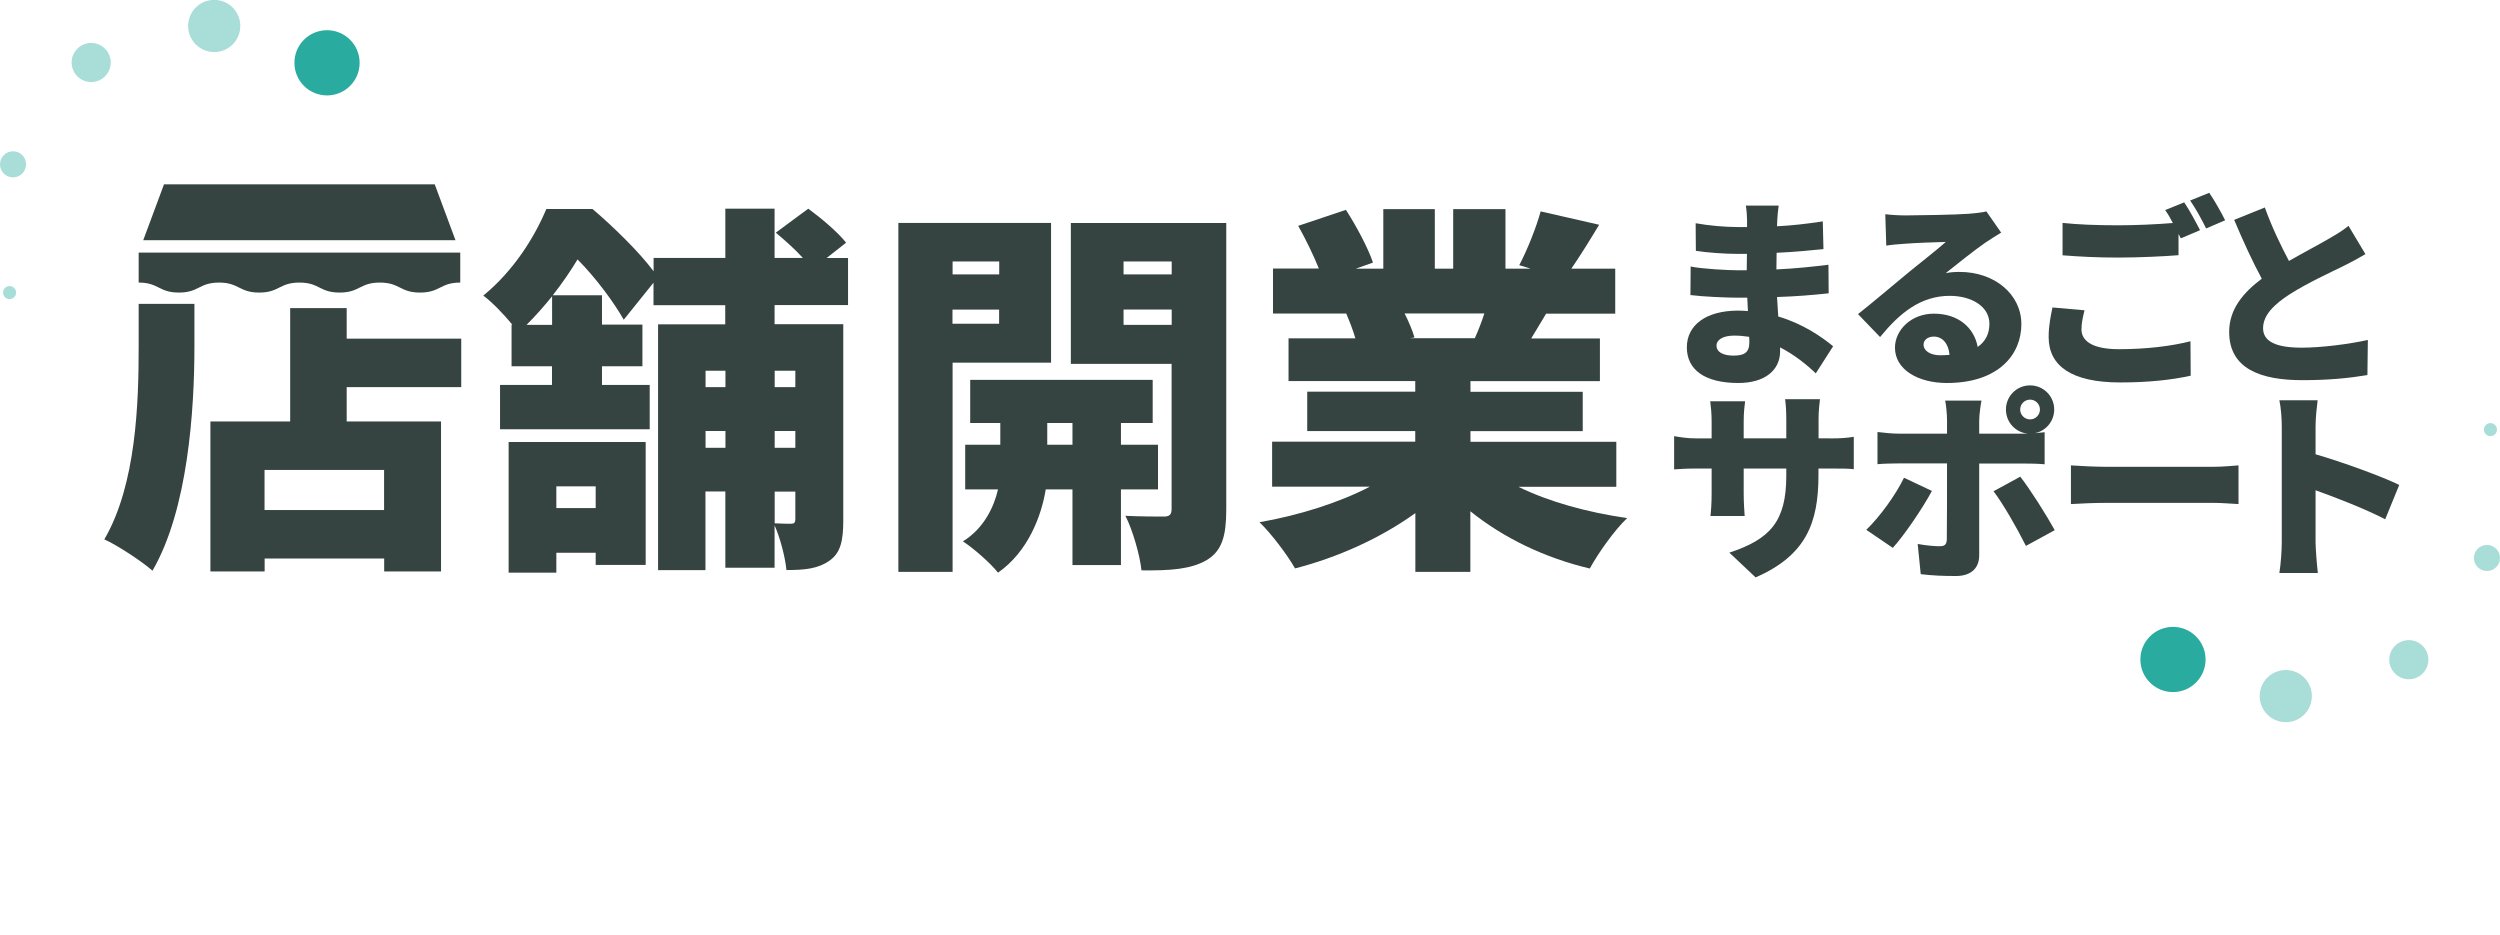 <?xml version="1.0" encoding="UTF-8"?><svg id="b" xmlns="http://www.w3.org/2000/svg" viewBox="0 0 230.03 85.99"><defs><style>.d{fill:none;}.e{fill:#a9ddd8;}.f{fill:#354341;}.g{fill:#2aab9f;}</style></defs><g id="c"><path class="f" d="M87.65,33.37v19.25h-4.99V20.51h14.05v12.86h-9.06ZM87.65,24.06v1.19h4.29v-1.19h-4.29ZM91.93,29.79v-1.3h-4.29v1.3h4.29ZM103.14,45.03v6.96h-4.46v-6.96h-2.46c-.39,2.42-1.62,5.73-4.39,7.66-.7-.88-2.21-2.21-3.23-2.88,1.9-1.16,2.85-3.13,3.23-4.78h-3.02v-4.11h3.23v-2h-2.77v-3.97h16.79v3.97h-2.92v2h3.41v4.11h-3.41ZM98.68,40.92v-2h-2.32v2h2.32ZM112.83,46.89c0,2.42-.39,3.79-1.79,4.64-1.44.84-3.3.98-6.01.95-.14-1.37-.81-3.72-1.48-5.02,1.33.07,3.02.07,3.55.07s.7-.21.7-.7v-13.35h-9.27v-12.96h14.3v26.38ZM103.38,24.06v1.19h4.43v-1.19h-4.43ZM107.81,29.89v-1.41h-4.43v1.41h4.43Z"/><path class="f" d="M139.71,44.79c2.78,1.37,6.32,2.35,10.01,2.88-1.16,1.09-2.67,3.23-3.44,4.64-4.14-.98-7.94-2.81-10.99-5.27v5.58h-5.06v-5.41c-3.16,2.28-7.1,4.07-11.07,5.09-.7-1.23-2.18-3.2-3.27-4.25,3.62-.63,7.31-1.79,10.15-3.27h-8.99v-4.14h13.17v-.98h-9.94v-3.62h9.94v-.98h-11.66v-3.93h6.15c-.21-.74-.56-1.62-.84-2.28h-6.74v-4.14h4.22c-.49-1.23-1.23-2.74-1.9-3.93l4.39-1.47c.95,1.47,2.04,3.51,2.49,4.85l-1.58.56h2.53v-5.48h4.74v5.48h1.69v-5.48h4.81v5.48h2.32l-1.05-.32c.74-1.41,1.55-3.44,1.97-4.95l5.38,1.23c-.91,1.51-1.79,2.92-2.56,4.04h4.04v4.14h-6.36c-.49.81-.95,1.58-1.37,2.28h6.32v3.93h-11.91v.98h10.33v3.62h-10.33v.98h13.42v4.14h-8.99ZM129.24,28.84c.39.77.74,1.62.91,2.21l-.42.07h5.97c.32-.7.63-1.51.88-2.28h-7.34Z"/><path class="f" d="M167.09,34.37c-.91-.88-2.03-1.75-3.3-2.41v.37c0,1.73-1.4,2.91-3.84,2.91-3.11,0-4.74-1.23-4.74-3.28s1.77-3.38,4.72-3.38c.3,0,.6.02.9.04l-.06-1.23h-.9c-.99,0-3.15-.09-4.33-.24l.02-2.63c.97.22,3.49.35,4.34.35h.82l.02-1.51h-.88c-1.12,0-2.76-.11-3.82-.28l-.02-2.54c1.19.22,2.74.35,3.82.35h.91v-.63c0-.33-.04-.93-.11-1.34h3.02c-.06.39-.11.91-.13,1.34l-.02.56c1.36-.07,2.63-.21,4.21-.45l.06,2.55c-1.1.11-2.54.26-4.31.34l-.02,1.53c1.9-.09,3.38-.26,4.79-.43l.02,2.63c-1.62.17-2.98.28-4.75.34.04.58.08,1.19.11,1.79,2.26.67,3.97,1.85,5.05,2.74l-1.6,2.5ZM160.94,30.99c-.45-.07-.91-.11-1.38-.11-1.03,0-1.62.39-1.62.91,0,.62.62.93,1.57.93s1.45-.26,1.45-1.21c0-.13,0-.3-.02-.52Z"/><path class="f" d="M184.12,21.41c-.49.3-.95.58-1.42.9-1.04.71-2.67,2.03-3.67,2.82.49-.09.84-.11,1.29-.11,3.17,0,5.67,2.03,5.67,4.81s-2.09,5.41-6.86,5.41c-2.61,0-4.77-1.21-4.77-3.25,0-1.62,1.49-3.13,3.58-3.13,2.26,0,3.71,1.3,4.03,3.06.73-.5,1.08-1.23,1.08-2.13,0-1.58-1.62-2.57-3.65-2.57-2.7,0-4.64,1.62-6.41,3.79l-2.03-2.11c1.19-.93,3.34-2.76,4.44-3.66,1.03-.86,2.74-2.18,3.64-2.98-.93.02-2.83.09-3.82.17-.56.04-1.21.09-1.66.17l-.09-2.89c.58.07,1.27.11,1.88.11.99,0,4.68-.06,5.78-.15.88-.07,1.4-.15,1.64-.22l1.38,1.98ZM179.38,32.65c-.09-1.03-.65-1.68-1.44-1.68-.6,0-.95.35-.95.73,0,.58.62.99,1.55.99.3,0,.58-.02.84-.04Z"/><path class="f" d="M191.8,28.55c-.15.63-.28,1.16-.28,1.75,0,1.04.95,1.83,3.45,1.83s4.81-.28,6.58-.73l.02,3.17c-1.77.39-3.92.62-6.49.62-4.49,0-6.58-1.53-6.58-4.18,0-1.14.22-2.05.35-2.72l2.95.26ZM200.98,18.63c.47.69,1.12,1.9,1.45,2.55l-1.77.75-.21-.41v1.96c-1.3.11-3.75.22-5.54.22-1.98,0-3.6-.09-5.13-.21v-2.98c1.38.15,3.11.22,5.11.22,1.64,0,3.6-.09,5.04-.21-.22-.43-.47-.86-.71-1.19l1.75-.71ZM203.27,17.73c.49.71,1.16,1.9,1.47,2.54l-1.75.75c-.37-.76-.97-1.86-1.47-2.57l1.75-.71Z"/><path class="f" d="M217.65,23.38c-.65.39-1.32.75-2.07,1.12-1.1.54-3.26,1.53-4.89,2.57-1.44.93-2.46,1.92-2.46,3.13s1.17,1.79,3.54,1.79c1.83,0,4.34-.32,6.1-.71l-.04,3.23c-1.68.28-3.52.47-5.99.47-3.8,0-6.73-1.03-6.73-4.44,0-2.11,1.31-3.62,3-4.9-.86-1.58-1.72-3.47-2.54-5.41l2.82-1.14c.67,1.86,1.49,3.54,2.22,4.92,1.36-.78,2.76-1.51,3.56-1.98.78-.45,1.38-.8,1.92-1.25l1.55,2.59Z"/><path class="f" d="M168.31,40.34c1.08,0,1.6-.04,2.26-.15v2.98c-.52-.06-1.17-.06-2.24-.06h-1.01v.6c0,4.42-1.14,7.38-5.78,9.42l-2.42-2.28c3.73-1.23,5.24-2.85,5.24-7.07v-.67h-3.92v2.26c0,.91.06,1.64.09,2.11h-3.15c.06-.47.11-1.19.11-2.11v-2.26h-1.34c-1.01,0-1.57.04-2.11.08v-3.06c.43.07,1.1.21,2.11.21h1.34v-1.55c0-.76-.07-1.42-.13-1.87h3.21c-.06.45-.13,1.08-.13,1.88v1.53h3.92v-1.75c0-.76-.04-1.38-.11-1.85h3.21c-.06.49-.13,1.08-.13,1.85v1.75h.99Z"/><path class="f" d="M177.76,45.17c-.9,1.68-2.61,4.16-3.6,5.24l-2.44-1.66c1.25-1.21,2.68-3.17,3.47-4.79l2.57,1.21ZM182.11,42.63v8.47c0,1.14-.71,1.9-2.14,1.9-1.12,0-2.2-.04-3.24-.17l-.28-2.78c.78.15,1.58.21,2.03.21s.63-.15.65-.63c.02-.52.02-6,.02-6.99h-4.48c-.56,0-1.38.02-1.92.07v-2.96c.58.07,1.34.15,1.92.15h4.48v-1.25c0-.52-.09-1.44-.17-1.79h3.34c-.06.26-.21,1.31-.21,1.81v1.23h4.47c-1.14-.11-2.01-1.06-2.01-2.22,0-1.23.99-2.22,2.22-2.22s2.22.99,2.22,2.22c0,1.08-.76,1.98-1.79,2.18.35-.04.67-.06.91-.09v2.95c-.63-.06-1.45-.07-2-.07h-4.03ZM185.89,43.86c.93,1.19,2.42,3.56,3.17,4.92l-2.65,1.45c-.84-1.68-2.12-3.9-2.98-5.03l2.46-1.34ZM186.79,38.59c.5,0,.91-.41.91-.91s-.41-.91-.91-.91-.91.41-.91.91.41.91.91.91Z"/><path class="f" d="M190.55,42.82c.75.06,2.31.13,3.23.13h9.9c.84,0,1.75-.09,2.29-.13v3.56c-.49-.02-1.53-.11-2.29-.11h-9.9c-1.06,0-2.46.06-3.23.11v-3.56Z"/><path class="f" d="M219.47,47.78c-1.88-.97-4.44-1.96-6.41-2.67v4.79c0,.5.11,1.98.21,2.82h-3.54c.13-.8.22-2.05.22-2.82v-10.65c0-.75-.07-1.72-.22-2.42h3.52c-.08.71-.19,1.53-.19,2.42v2.55c2.52.73,6.13,2.05,7.7,2.82l-1.29,3.15Z"/><circle class="e" cx=".88" cy="26.92" r=".6"/><circle class="e" cx="1.2" cy="15.12" r="1.2"/><path class="e" d="M8.39,7.55c-.99,0-1.8-.81-1.8-1.8s.81-1.8,1.8-1.8,1.8.81,1.8,1.8-.8,1.8-1.8,1.8Z"/><path class="e" d="M19.71,4.79c-1.32,0-2.4-1.07-2.4-2.4s1.07-2.4,2.4-2.4,2.4,1.07,2.4,2.4-1.07,2.4-2.4,2.4Z"/><path class="g" d="M30.09,8.78c-1.66,0-3-1.34-3-3s1.34-3,3-3,3,1.34,3,3-1.34,3-3,3Z"/><circle class="e" cx="229.15" cy="39.53" r=".6"/><circle class="e" cx="228.83" cy="51.34" r="1.2"/><circle class="e" cx="221.64" cy="60.7" r="1.8"/><path class="e" d="M210.32,66.45c-1.32,0-2.4-1.07-2.4-2.4s1.07-2.4,2.4-2.4,2.4,1.07,2.4,2.4-1.07,2.4-2.4,2.4Z"/><circle class="g" cx="199.94" cy="60.68" r="3"/><polygon class="f" points="40 16.96 15.09 16.96 13.18 22.1 41.91 22.1 40 16.96"/><path class="f" d="M20.15,26c1.85,0,1.85.92,3.7.92s1.85-.92,3.7-.92,1.85.92,3.7.92,1.85-.92,3.7-.92,1.85.92,3.7.92,1.85-.92,3.7-.92v-2.76H12.76v2.76c1.85,0,1.85.92,3.7.92s1.85-.92,3.7-.92Z"/><path class="d" d="M50.8,29.89v-2.63c-.7.88-1.48,1.76-2.35,2.63h2.35Z"/><rect class="d" x="64.92" y="34.11" width="1.83" height="1.51"/><rect class="d" x="64.92" y="39.66" width="1.83" height="1.54"/><rect class="d" x="51.19" y="44.75" width="3.62" height="2"/><path class="d" d="M71.28,48.16c.6.04,1.26.04,1.51.04.28,0,.39-.11.39-.42v-2.53h-1.9v2.92Z"/><rect class="d" x="71.28" y="34.11" width="1.9" height="1.51"/><rect class="d" x="71.28" y="39.66" width="1.9" height="1.54"/><rect class="d" x="24.35" y="43.24" width="11" height="3.69"/><path class="f" d="M31.9,28.35h-5.2v10.43h-7.34v13.8h4.99v-1.19h11v1.19h5.23v-13.8h-8.68v-3.16h10.54v-4.46h-10.54v-2.81ZM35.34,43.24v3.69h-11v-3.69h11Z"/><path class="f" d="M12.76,31.86c0,5.16-.21,12.71-3.16,17.77,1.19.53,3.48,2.04,4.43,2.88,3.27-5.62,3.86-14.79,3.86-20.65v-3.9h-5.13v3.9Z"/><path class="f" d="M46.8,52.69h4.39v-1.83h3.62v1.12h4.6v-11.31h-12.61v12.01ZM51.19,44.75h3.62v2h-3.62v-2Z"/><path class="f" d="M78.03,28.1v-4.36h-1.97l1.79-1.41c-.74-.95-2.28-2.25-3.48-3.13l-2.99,2.21c.81.67,1.76,1.51,2.49,2.32h-2.6v-4.53h-4.53v4.53h-6.6v1.23c-1.37-1.83-3.72-4.11-5.62-5.73h-4.25c-1.09,2.6-2.99,5.66-5.8,7.97.77.56,1.86,1.69,2.67,2.67h-.07v3.83h3.72v1.72h-4.78v4.08h13.77v-4.08h-4.39v-1.72h3.72v-3.83h-3.72v-2.7h-4.53c.88-1.12,1.65-2.25,2.28-3.3,1.69,1.69,3.41,4.04,4.25,5.55l2.74-3.41v2.07h6.6v1.76h-6.18v22.62h4.36v-7.24h1.83v7.02h4.53v-3.9c.53,1.19.98,2.95,1.09,4.11,1.65,0,2.88-.11,3.93-.84,1.09-.74,1.3-1.93,1.3-3.76v-18.02h-6.32v-1.76h6.74ZM50.8,29.89h-2.35c.88-.88,1.65-1.76,2.35-2.63v2.63ZM66.75,41.2h-1.83v-1.54h1.83v1.54ZM66.75,35.62h-1.83v-1.51h1.83v1.51ZM73.18,47.77c0,.32-.11.42-.39.42-.25,0-.91,0-1.51-.04v-2.92h1.9v2.53ZM73.18,41.2h-1.9v-1.54h1.9v1.54ZM73.18,34.11v1.51h-1.9v-1.51h1.9Z"/></g></svg>
